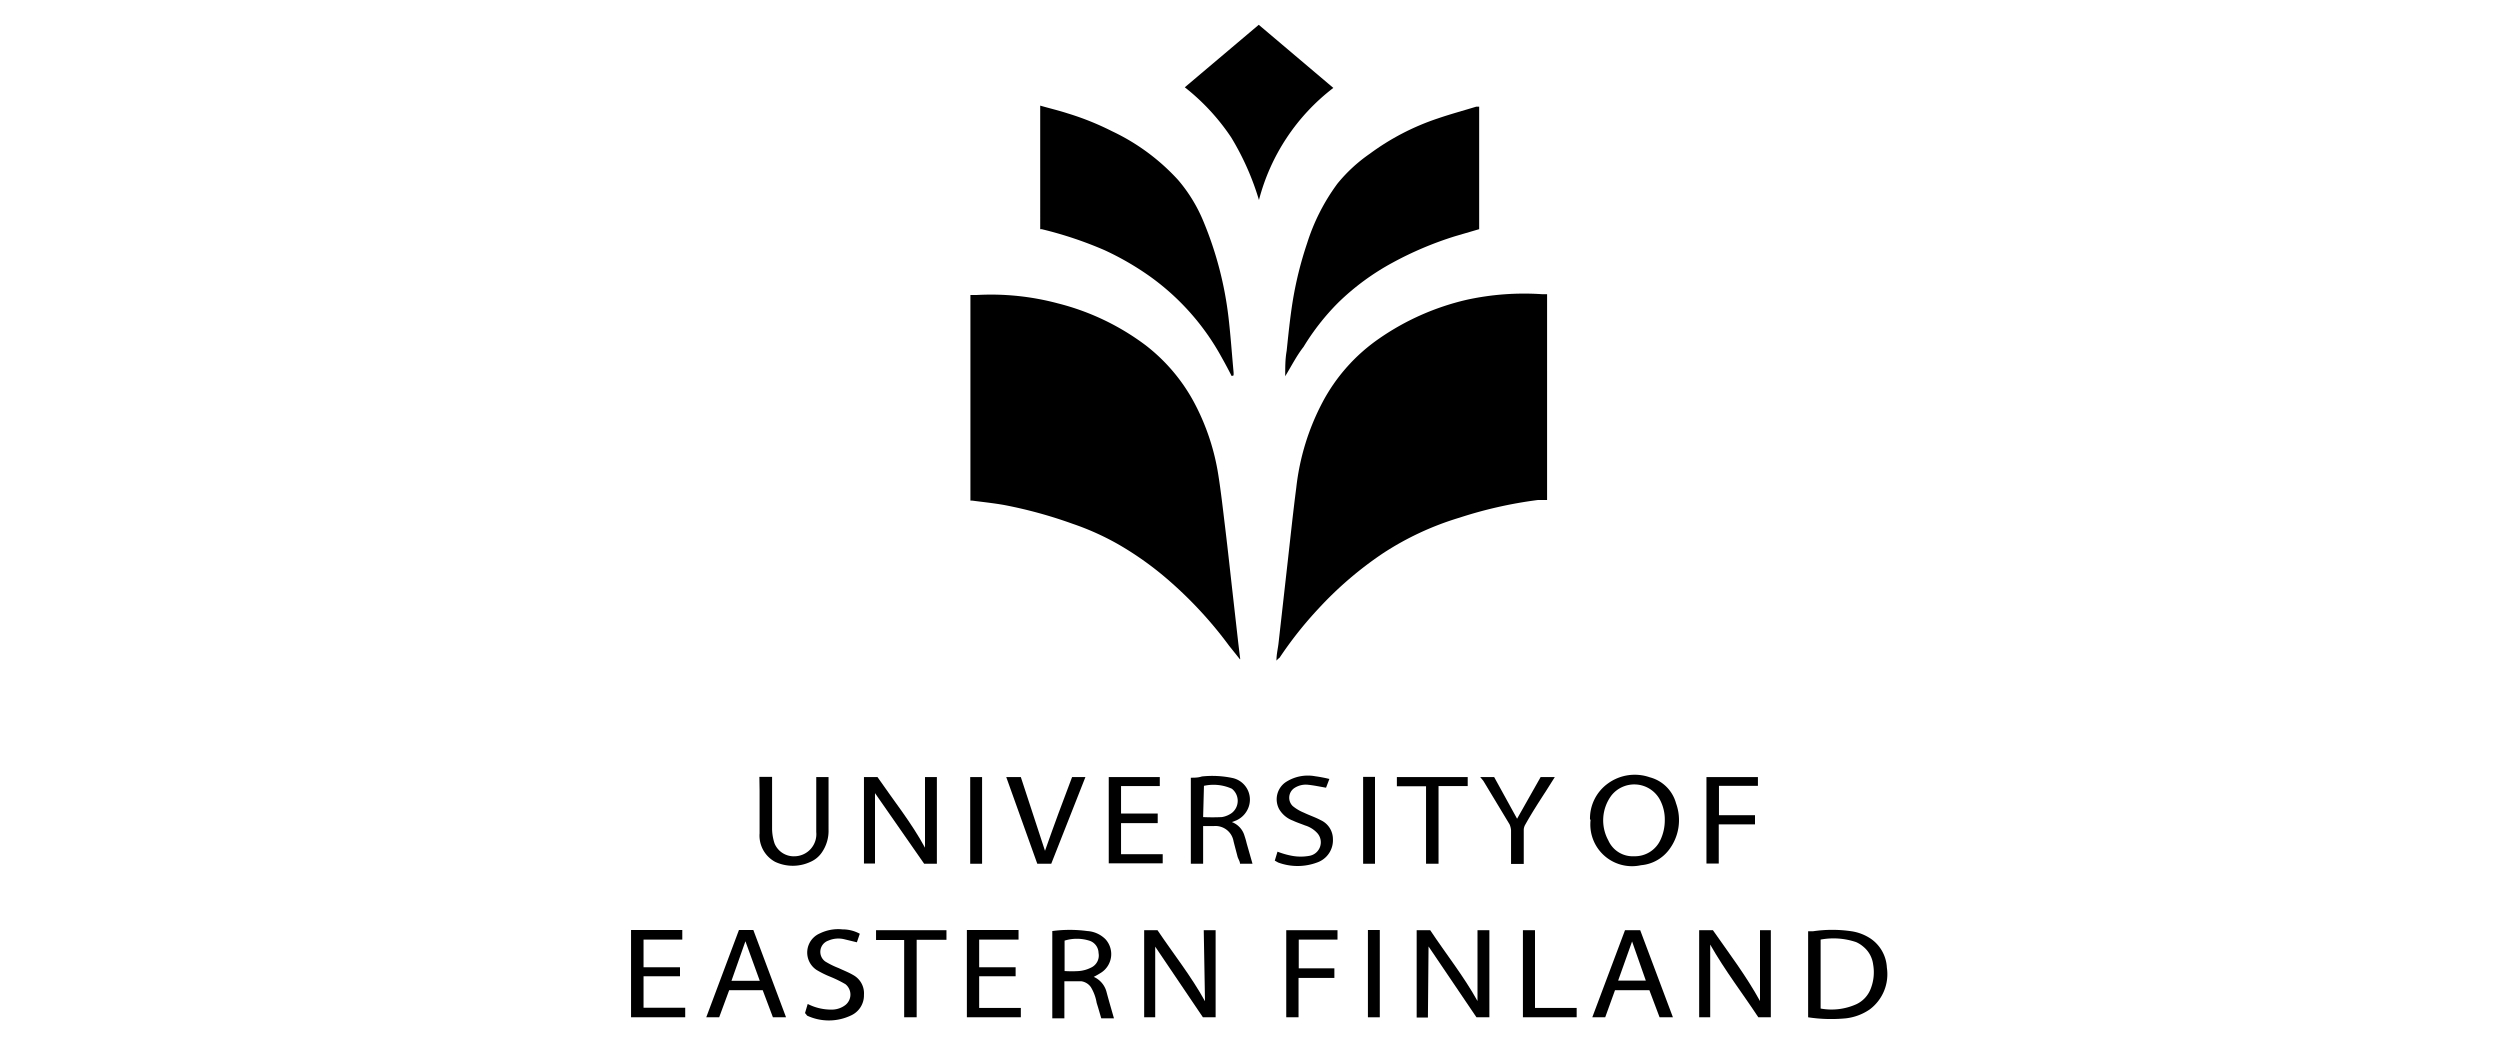 <svg id="Layer_4" data-name="Layer 4" xmlns="http://www.w3.org/2000/svg" viewBox="0 0 120 50"><title>logo-ita-suomen-yliopisto-02</title><path d="M59.52,31.65,59,31a19.42,19.42,0,0,0-2.92-3.16,15.37,15.37,0,0,0-2.38-1.7,12.71,12.71,0,0,0-2.22-1,21.8,21.8,0,0,0-3.28-.9c-.51-.09-1-.14-1.53-.21h-.09V14.16l.3,0a12.42,12.42,0,0,1,3.89.4A11.82,11.82,0,0,1,55,16.58a8.6,8.6,0,0,1,2.34,2.78,11,11,0,0,1,1.14,3.44c.13.82.22,1.64.32,2.46s.21,1.81.31,2.71l.33,2.92.09.74Z"/><path d="M61.27,31.71c0-.31.07-.57.1-.84l.45-4c.13-1.15.25-2.3.4-3.45a11.48,11.48,0,0,1,1.26-4.11,8.6,8.6,0,0,1,2.72-3.06,12.2,12.2,0,0,1,4.2-1.86A12.91,12.91,0,0,1,74,14.12l.26,0V24l-.44,0a20.54,20.54,0,0,0-3.77.85,14.12,14.12,0,0,0-3.67,1.71,17.38,17.38,0,0,0-3.09,2.65,18.46,18.46,0,0,0-1.87,2.36A.88.88,0,0,0,61.27,31.71Z"/><path d="M59.12,18.05c-.15-.29-.3-.58-.46-.86a11.64,11.64,0,0,0-3.46-3.92A13.59,13.59,0,0,0,53,12a18.42,18.42,0,0,0-3-1l-.07,0V5.07c.45.13.88.23,1.31.37a13.28,13.28,0,0,1,2.14.86,10.16,10.16,0,0,1,3.17,2.34,7.37,7.37,0,0,1,1.22,2,17.13,17.13,0,0,1,1.2,4.61c.1.86.16,1.73.24,2.6a1,1,0,0,1,0,.17Z"/><path d="M61.69,18.06c0-.44,0-.83.07-1.22.08-.77.16-1.55.28-2.32a17.58,17.58,0,0,1,.7-2.84A9.73,9.73,0,0,1,64.2,8.81a7.51,7.51,0,0,1,1.55-1.43A11.74,11.74,0,0,1,69,5.69c.61-.21,1.24-.38,1.86-.57l.14,0V11l-1.16.34a16.56,16.56,0,0,0-3,1.27,11.72,11.72,0,0,0-2.61,1.92,11.33,11.33,0,0,0-1.66,2.12C62.24,17.07,62,17.55,61.69,18.06Z"/><path d="M64,4.22A9.91,9.91,0,0,0,60.43,9.6a12.86,12.86,0,0,0-1.33-3,10.4,10.4,0,0,0-2.23-2.41l3.55-3Z"/><path d="M84.48,48.05v-3.4H85v4.18h-.6c-.75-1.14-1.6-2.24-2.31-3.49v3.49h-.53V44.65h.66C83,45.77,83.81,46.83,84.48,48.05Z"/><path d="M57.78,44.65h.57v4.18h-.61l-2.29-3.39v3.39h-.53V44.65h.64c.76,1.13,1.62,2.21,2.28,3.41Z"/><path d="M68.54,48.84H68V44.65h.65c.75,1.13,1.61,2.21,2.27,3.4l0-3.4h.57v4.18h-.62l-2.3-3.4Z"/><path d="M44.4,40.69l0-3.39h.57v4.16h-.61L42,38.07v3.38h-.53V37.3h.65C42.89,38.42,43.75,39.49,44.4,40.69Z"/><path d="M86.79,48.83V44.7l.24,0a6.3,6.3,0,0,1,1.84,0,2.26,2.26,0,0,1,.93.36,1.79,1.79,0,0,1,.77,1.39,2.11,2.11,0,0,1-.82,2,2.52,2.52,0,0,1-1.15.43A7.31,7.31,0,0,1,86.79,48.83Zm.6-.42a2.9,2.9,0,0,0,1.72-.21,1.35,1.35,0,0,0,.68-.73,2.16,2.16,0,0,0,.12-1.18,1.31,1.31,0,0,0-.46-.84,1.38,1.38,0,0,0-.36-.23,3.38,3.38,0,0,0-1.7-.12Z"/><path d="M76.32,39.34a2.07,2.07,0,0,1,.87-1.74,2.19,2.19,0,0,1,2-.29,1.77,1.77,0,0,1,1.26,1.25,2.35,2.35,0,0,1-.37,2.27,1.88,1.88,0,0,1-1.31.7,2,2,0,0,1-2.42-2.19Zm3.59,0a2,2,0,0,0-.26-1,1.4,1.4,0,0,0-2.3-.16,2,2,0,0,0-.15,2.16,1.28,1.28,0,0,0,1.24.76,1.35,1.35,0,0,0,1.26-.78A2.23,2.23,0,0,0,79.91,39.37Z"/><path d="M50.51,44.69a6.33,6.33,0,0,1,1.68,0,1.35,1.35,0,0,1,.87.39,1.06,1.06,0,0,1-.18,1.59,4.27,4.27,0,0,1-.38.22,1.09,1.09,0,0,1,.62.75c.11.41.23.82.35,1.24h-.61c-.07-.24-.14-.49-.22-.74a2.12,2.12,0,0,0-.28-.76.68.68,0,0,0-.46-.28c-.26,0-.52,0-.81,0v1.78h-.58Zm.59,1.92a5.24,5.24,0,0,0,.69,0,1.56,1.56,0,0,0,.57-.16.64.64,0,0,0,.37-.71.63.63,0,0,0-.45-.59,2,2,0,0,0-1.18,0Z"/><path d="M60.12,41.46h-.6c0-.12-.09-.23-.12-.35s-.13-.49-.19-.73a.88.88,0,0,0-.93-.73h-.53v1.81h-.59V37.33c.18,0,.35,0,.53-.06a4.72,4.72,0,0,1,1.45.07,1.06,1.06,0,0,1,.8,1.38,1.11,1.11,0,0,1-.6.66l-.21.08a1,1,0,0,1,.61.67,3.57,3.57,0,0,1,.1.35Zm-2.37-2.24a8.9,8.9,0,0,0,.9,0,1.12,1.12,0,0,0,.48-.2.74.74,0,0,0,0-1.16,2.13,2.13,0,0,0-1.34-.14Z"/><path d="M77.52,47.53l-.47,1.3h-.62L78,44.65h.73l1.57,4.18h-.64l-.49-1.3Zm.82-2.34-.67,1.88H79Z"/><path d="M36.45,37.29h.61v.23c0,.76,0,1.52,0,2.28a2.33,2.33,0,0,0,.12.69,1,1,0,0,0,1,.61,1.06,1.06,0,0,0,1-1.16c0-.61,0-1.23,0-1.85V37.3h.59c0,.05,0,.09,0,.14v2.38a1.82,1.82,0,0,1-.33,1.11,1.27,1.27,0,0,1-.54.44,2,2,0,0,1-1.69,0A1.43,1.43,0,0,1,36.46,40c0-.69,0-1.37,0-2.06Z"/><path d="M36.16,44.64l1.57,4.19H37.1l-.49-1.3H35l-.48,1.3h-.62l1.57-4.19Zm-.38.54-.67,1.9h1.36Z"/><path d="M46.41,44.64h2.48v.46H47v1.33h1.75v.43H47v1.52h2v.45H46.41Z"/><path d="M30.29,44.64h2.46v.46H30.89v1.33h1.75v.43H30.89v1.51h2v.46H30.29Z"/><path d="M55.67,37.73H53.81v1.32h1.76v.46H53.81V41h2v.44H53.22V37.3h2.45Z"/><path d="M50.16,40.84c.21-.59.42-1.19.64-1.78l.66-1.76h.64l-1.64,4.16h-.67L48.3,37.3H49Z"/><path d="M63.81,37.39l-.16.42c-.29-.05-.57-.11-.85-.14a1,1,0,0,0-.69.17.56.56,0,0,0-.06.85,2.08,2.08,0,0,0,.54.32c.27.13.55.22.81.36a1,1,0,0,1,.58.9,1.13,1.13,0,0,1-.76,1.13,2.68,2.68,0,0,1-1.87,0l-.16-.09.13-.43a3.9,3.9,0,0,0,.7.2,2.32,2.32,0,0,0,.83,0A.66.66,0,0,0,63.24,40a1.31,1.31,0,0,0-.6-.38c-.2-.08-.39-.14-.58-.23a1.28,1.28,0,0,1-.66-.55,1,1,0,0,1,.29-1.28,1.94,1.94,0,0,1,1.44-.3A6.61,6.61,0,0,1,63.81,37.39Z"/><path d="M38.64,48.63l.13-.44a2.49,2.49,0,0,0,1.21.27,1.07,1.07,0,0,0,.6-.22.64.64,0,0,0,0-1,5.85,5.85,0,0,0-.71-.35,4.62,4.62,0,0,1-.67-.33,1,1,0,0,1,.16-1.76,2,2,0,0,1,1.08-.19,1.73,1.73,0,0,1,.83.21l-.14.41-.62-.15a1.21,1.21,0,0,0-.75.07.57.57,0,0,0-.15,1,3.92,3.92,0,0,0,.65.32c.23.11.47.2.69.33a1,1,0,0,1,.52.95,1.06,1.06,0,0,1-.64,1,2.47,2.47,0,0,1-2.09,0S38.67,48.65,38.64,48.63Z"/><path d="M84.38,37.3v.42H82.51v1.41h1.73v.44H82.5v1.88h-.59V37.3Z"/><path d="M64.2,44.65v.45H62.34v1.38h1.71v.46H62.33v1.89h-.59V44.65Z"/><path d="M71.05,37.3h.67l1.1,2,1.13-2h.68l-.41.65c-.35.54-.7,1.08-1,1.62a.52.52,0,0,0-.08.3c0,.46,0,.92,0,1.37v.23h-.61c0-.07,0-.13,0-.19V39.85a.89.89,0,0,0-.07-.28l-1.26-2.09Z"/><path d="M45.43,44.65v.46H44v3.72h-.6V45.12H42.05v-.47Z"/><path d="M69.05,41.46h-.6V37.74h-1.4V37.3h3.4v.43h-1.4Z"/><path d="M73.1,48.83V44.65h.58v3.73h2v.45Z"/><path d="M65.66,44.64h.57v4.19h-.57Z"/><path d="M47.14,37.28v4.18h-.57V37.3h.57Z"/><path d="M66,41.46h-.57V37.29H66Z"/></svg>
